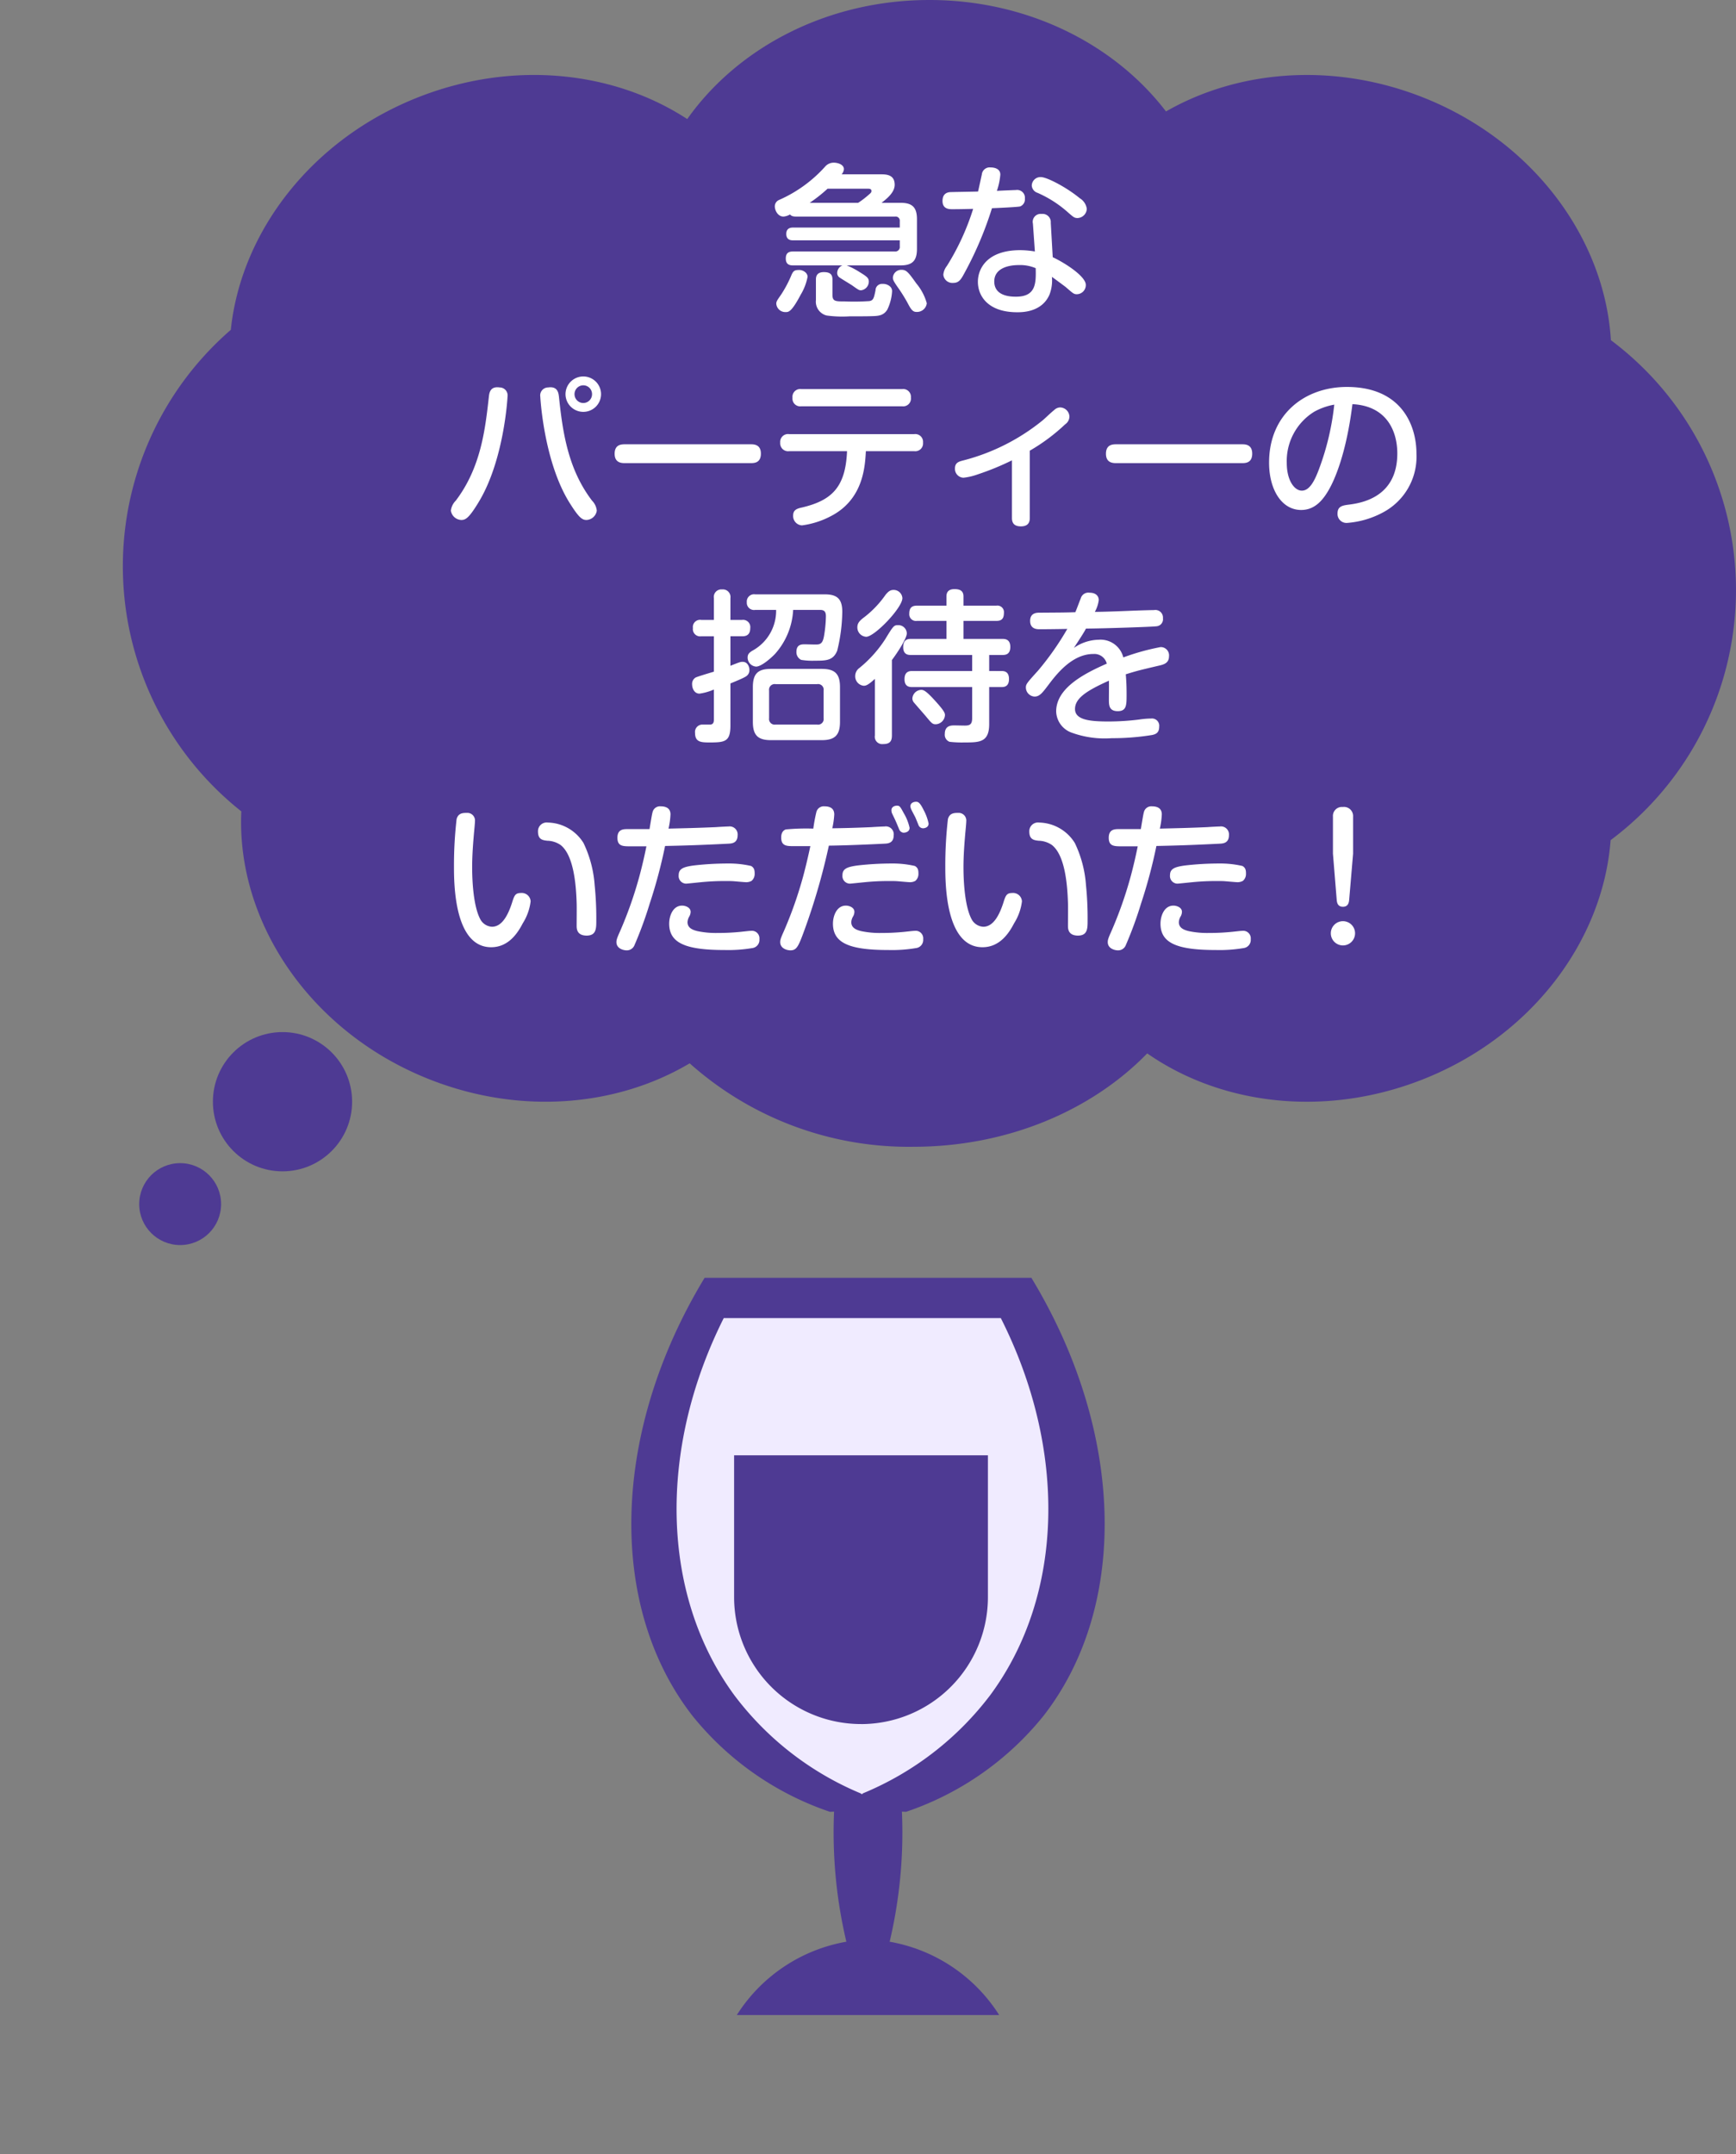 <svg xmlns="http://www.w3.org/2000/svg" xmlns:xlink="http://www.w3.org/1999/xlink" width="212.001" height="263" viewBox="0 0 212.001 263"><rect x="0" y="0" width="212.001" height="263" fill="#808080" stroke="none"/><defs><clipPath id="a"><rect width="57.804" height="90" fill="none"/></clipPath></defs><g transform="translate(-71 -3966)"><g transform="translate(15.998 17)"><path d="M69.224,129.814c-8.761,5.2-20.393,6.334-31.437,2.088-14.809-5.7-23.947-19.291-23.316-32.848a38.182,38.182,0,0,1-1.284-58.787c1.257-12.037,9.963-23.424,23.19-28.512,11.519-4.43,23.675-3.01,32.549,2.781C75.107,5.8,86.043,0,98.5,0c12.011,0,22.606,5.395,28.892,13.607,8.713-5,20.161-6.033,31.037-1.852,13.69,5.266,22.536,17.279,23.295,29.775a38.1,38.1,0,0,1-.034,61.037c-.937,12.338-9.732,24.129-23.261,29.334-11.861,4.561-24.4,2.922-33.331-3.3-6.765,6.959-17.044,11.4-28.559,11.4A40.178,40.178,0,0,1,69.224,129.814Z" transform="translate(70.002 3949)" fill="#4e3a93"/><circle cx="8.5" cy="8.5" r="8.5" transform="translate(81.002 4075)" fill="#4e3a93"/><circle cx="5" cy="5" r="5" transform="translate(72.002 4091)" fill="#4e3a93"/></g><path d="M-11.12-4.6a1.008,1.008,0,0,0-.64.9.658.658,0,0,0,.26.56c.22.16,1.32.82,1.56.98.76.54.84.6,1.1.6A1.076,1.076,0,0,0-7.9-2.62c0-.42-.2-.6-1.12-1.16A9.1,9.1,0,0,0-10.6-4.6h6.56c1.42,0,2.02-.52,2.02-2.02v-3.62c0-1.52-.64-2-2.02-2h-2.3c.58-.46,1.6-1.24,1.6-2.2,0-1.28-1.08-1.28-1.76-1.28h-4.72a1.11,1.11,0,0,0,.28-.62c0-.62-.84-.8-1.2-.8a1.382,1.382,0,0,0-1.06.44,16.436,16.436,0,0,1-5.68,4.12.852.852,0,0,0-.5.78c0,.44.34,1.24,1.06,1.24a1.876,1.876,0,0,0,.8-.26c.12.14.26.26.74.26h12.1a.5.5,0,0,1,.56.56v.78h-13c-.26,0-.86.02-.86.78,0,.78.62.78.86.78h13v.74a.548.548,0,0,1-.62.62h-12.4c-.46,0-.9.12-.9.86,0,.8.56.84.9.84ZM-8-13.96c.16,0,.42,0,.42.28,0,.18-.1.26-.36.48a10.524,10.524,0,0,1-1.26.96h-5.92a18.327,18.327,0,0,0,2.18-1.72Zm-8.36,9.92c-.56,0-.74.06-.98.6a14.358,14.358,0,0,1-1.28,2.42c-.46.66-.58.82-.58,1.1A1.107,1.107,0,0,0-18.06,1.1c.36,0,.72,0,1.84-2.12a6.6,6.6,0,0,0,.84-2.18C-15.38-3.76-16.02-4.04-16.36-4.04Zm4.02,1.16c0-.66-.34-.9-1.06-.9-.96,0-.96.68-.96.94V-.36a1.736,1.736,0,0,0,1.32,1.88,14.08,14.08,0,0,0,2.78.1c.58,0,2.16,0,2.62-.02.88-.02,1.52-.04,2-.8a6,6,0,0,0,.58-2.2A.772.772,0,0,0-5.28-2a1.255,1.255,0,0,0-.94-.34.786.786,0,0,0-.86.78c-.2.96-.26,1.24-.76,1.32a27.818,27.818,0,0,1-2.98.04c-1.16,0-1.52,0-1.52-.82ZM-2.1,1.08A1.2,1.2,0,0,0-.82.02,6.483,6.483,0,0,0-2.1-2.4c-.98-1.38-1.22-1.66-1.8-1.66a1.023,1.023,0,0,0-1.06.94c0,.26.06.42.56,1.14A19.678,19.678,0,0,1-3.2-.08C-2.8.68-2.58,1.08-2.1,1.08ZM12.38-6.3a11.338,11.338,0,0,0-1.78-.16c-4.08,0-5.18,2.28-5.18,3.86,0,1.76,1.26,3.72,4.8,3.72.62,0,3,0,3.94-2.14a4.817,4.817,0,0,0,.3-2.18c.56.4,1.66,1.22,1.68,1.24.9.78,1,.88,1.36.88a1.117,1.117,0,0,0,1.1-1.14c0-1.02-2.46-2.64-4.04-3.38l-.24-4.2a1,1,0,0,0-1.12-1.08A.966.966,0,0,0,12.14-9.7Zm.1,2.04c.04,1.8.06,3.48-2.4,3.48-.54,0-2.66,0-2.66-1.86,0-1.44,1.4-2,3.02-2A4.86,4.86,0,0,1,12.48-4.26ZM7.14-11.58c.52-.02,3.2-.14,3.44-.22a.921.921,0,0,0,.58-.96.951.951,0,0,0-1.1-1.04c-.14,0-2.02.08-2.32.1a8.214,8.214,0,0,0,.42-1.98c0-.86-1-.88-1.2-.88a.961.961,0,0,0-1.06.86c-.06.28-.38,1.76-.46,2.08-.4.02-3.36.06-3.5.08-.22.04-.84.14-.84,1.08,0,1,.84,1,1.18,1,.38,0,.96,0,2.56-.04a29.922,29.922,0,0,1-3.2,6.96A2.01,2.01,0,0,0,1.2-3.46a1.112,1.112,0,0,0,1.2,1c.58,0,.86-.28,1.2-.88A43.537,43.537,0,0,0,7.14-11.58Zm5.98-3.8A1.064,1.064,0,0,0,12-14.34a1.008,1.008,0,0,0,.7.88,14.006,14.006,0,0,1,3.78,2.44c.58.5.72.64,1.1.64a1.176,1.176,0,0,0,1.14-1.12,1.8,1.8,0,0,0-.86-1.3C16.24-14.14,13.84-15.38,13.12-15.38ZM-40.6,11.12a2.164,2.164,0,0,0-2.16-2.16,2.168,2.168,0,0,0-2.18,2.16,2.168,2.168,0,0,0,2.18,2.16A2.164,2.164,0,0,0-40.6,11.12Zm-1.1,0a1.071,1.071,0,0,1-1.06,1.08,1.076,1.076,0,0,1-1.08-1.08,1.076,1.076,0,0,1,1.08-1.08A1.071,1.071,0,0,1-41.7,11.12Zm-11.28-.82c-1.1-.16-1.26.56-1.32,1.14-.44,3.94-.96,8.62-4.04,12.68a2.072,2.072,0,0,0-.6,1.22,1.345,1.345,0,0,0,1.26,1.14c.5,0,.9-.16,2.06-2.06,3.2-5.16,3.6-12.96,3.6-13A.972.972,0,0,0-52.98,10.3Zm5.92,0a.971.971,0,0,0-.96,1.12c0,.02.4,7.86,3.56,12.94,1.14,1.82,1.54,2.12,2.08,2.12a1.327,1.327,0,0,0,1.26-1.14,2.026,2.026,0,0,0-.58-1.22c-2.9-3.8-3.58-8.24-4.04-12.68C-45.8,10.9-45.94,10.14-47.06,10.3Zm24.74,9.24c.42,0,1.24-.02,1.24-1.16s-.88-1.14-1.24-1.14H-37.68c-.46,0-1.26.04-1.26,1.16,0,1.14.9,1.14,1.26,1.14Zm6.18-9.04a.951.951,0,0,0-1.08,1.06.944.944,0,0,0,1.08,1.04h12.3a.951.951,0,0,0,1.08-1.06A.951.951,0,0,0-3.84,10.5Zm5.58,7.58c-.18,4.4-1.86,6.02-5.52,6.88-.56.12-1.06.28-1.06.96a1.14,1.14,0,0,0,1.08,1.22,10.563,10.563,0,0,0,3.98-1.38c3.52-2.1,3.72-5.86,3.82-7.68h5.9a.951.951,0,0,0,1.08-1.04A.951.951,0,0,0-2.36,16H-17.62a.958.958,0,0,0-1.1,1.04.964.964,0,0,0,1.1,1.04Zm22.32-.06a23.112,23.112,0,0,0,4.32-3.22,1.175,1.175,0,0,0,.52-.94,1.162,1.162,0,0,0-1.14-1.12,1.071,1.071,0,0,0-.7.3c-.4.32-.98.88-1.36,1.22a25.4,25.4,0,0,1-9.8,4.96c-.48.12-.98.26-.98.96a1.078,1.078,0,0,0,1.04,1.14,7.629,7.629,0,0,0,1.78-.42,32.361,32.361,0,0,0,4.14-1.7v7.04c0,.72.38,1.02,1.1,1.02.86,0,1.08-.48,1.08-1.02Zm25.92,1.52c.42,0,1.24-.02,1.24-1.16s-.88-1.14-1.24-1.14H22.32c-.46,0-1.26.04-1.26,1.16,0,1.14.9,1.14,1.26,1.14Zm13.48-7.2c4.26.22,5.48,3.38,5.48,6.02,0,5.34-4.36,6.04-5.86,6.24-.82.1-1.44.2-1.44,1.08a1.092,1.092,0,0,0,1.16,1.16,10.964,10.964,0,0,0,4.46-1.32,7.7,7.7,0,0,0,4.02-7.12c0-3.5-1.84-8.16-8.5-8.16-5.16,0-9.5,3.36-9.5,9.24,0,3.3,1.54,5.78,3.92,5.78,1.54,0,2.54-1.02,3.34-2.4C48.96,21.64,50.4,18.44,51.16,12.34Zm-2.22.06a32.071,32.071,0,0,1-1.86,7.86c-.6,1.62-1.22,2.64-2.1,2.64-.9,0-1.84-1.24-1.84-3.38a7.074,7.074,0,0,1,3.36-6.26A7.938,7.938,0,0,1,48.94,12.4ZM-11.42,46.88c0-1.66-.66-2.22-2.24-2.22h-6.18c-1.56,0-2.22.54-2.22,2.22v4.26c0,1.7.7,2.22,2.22,2.22h6.18c1.56,0,2.24-.56,2.24-2.22Zm-2,3.8a.682.682,0,0,1-.78.78h-5.1a.689.689,0,0,1-.78-.78V47.3a.689.689,0,0,1,.78-.78h5.1a.682.682,0,0,1,.78.78ZM-24.8,46.44c.12-.06,1.5-.6,1.86-.84a.885.885,0,0,0,.46-.8c0-.36-.2-1-.82-1-.28,0-.34.02-1.5.48v-3.6h1.42c.34,0,1-.04,1-1a.883.883,0,0,0-1-1H-24.8V36.02a.929.929,0,0,0-1.02-1.06.919.919,0,0,0-1,1.06v2.66h-1.54a.881.881,0,0,0-1.02,1,.886.886,0,0,0,1.02,1h1.54V45c-.4.12-2.02.6-2.24.72a.9.9,0,0,0-.42.82c0,.48.26,1.14.9,1.14a6.681,6.681,0,0,0,1.76-.5v3.64c0,.38-.08.58-.4.64h-.92a.905.905,0,0,0-.98,1.02c0,1.16.78,1.16,1.86,1.16,1.84,0,2.46-.14,2.46-2.08Zm5.58-8.98a5.548,5.548,0,0,1-2.9,4.98c-.46.28-.58.48-.58.86a1.11,1.11,0,0,0,1.04,1.08c.6,0,1.7-.92,2.3-1.54a8.716,8.716,0,0,0,2.22-5.38h3.3c.52,0,.7.24.7.78a15.723,15.723,0,0,1-.2,2.22c-.12.78-.28,1.2-.86,1.22-.2.02-1.26-.02-1.5-.02-.4,0-1.04,0-1.04.92a1.038,1.038,0,0,0,.58.98,8.4,8.4,0,0,0,1.66.1c1.36,0,2.24,0,2.74-1.22a20.9,20.9,0,0,0,.62-4.74c0-1.58-.62-2.14-2.14-2.14h-8.5a.887.887,0,0,0-1.02.96.882.882,0,0,0,1.02.94ZM6.8,42.96H8.42c.28,0,.96,0,.96-.98S8.68,41,8.42,41H3.66V38.8H7.68c.56,0,.92-.2.92-.98a.8.8,0,0,0-.92-.88H3.66V35.82c0-.66-.38-.9-1.1-.9-.84,0-.98.5-.98.9v1.12h-3.6c-.68,0-.94.32-.94.98a.817.817,0,0,0,.94.88h3.6V41H-2.76c-.28,0-.94,0-.94,1,0,.96.66.96.94.96H4.72v1.96h-7.3c-.3,0-.96,0-.96,1,0,.96.66.96.96.96h7.3v3.8c0,.8-.34.9-.9.9-.18,0-1.06-.02-1.26-.02-.38,0-1.18,0-1.18,1.04a.91.91,0,0,0,.58.96,12.68,12.68,0,0,0,1.8.08c1.84,0,3.04,0,3.04-2.24V46.88H8.28c.28,0,.94,0,.94-.98s-.66-.98-.94-.98H6.8ZM-7.16,52.8a.9.9,0,0,0,.98,1.04c.76,0,1.1-.26,1.1-1.04V43.58c.72-.96,1.82-2.66,1.82-3.26a1.03,1.03,0,0,0-1.06-1c-.52,0-.58.08-1.58,1.72a15.071,15.071,0,0,1-3.14,3.5,1.208,1.208,0,0,0-.52.98,1.154,1.154,0,0,0,1.04,1.2c.24,0,.52-.06,1.36-.84Zm2.3-17.78c-.32,0-.58.08-1,.6a12.317,12.317,0,0,1-2.56,2.7c-.68.5-.88.8-.88,1.28a1.142,1.142,0,0,0,1.08,1.14c1.02,0,4.42-3.54,4.42-4.72A1.067,1.067,0,0,0-4.86,35.02Zm3.36,12.2a1.123,1.123,0,0,0-1.08,1.04.773.773,0,0,0,.22.54c.2.24,1.2,1.38,1.42,1.64.7.84.8.98,1.22.98a1.186,1.186,0,0,0,1.12-1.1c0-.22,0-.44-1.16-1.72C-.88,47.36-1.2,47.22-1.5,47.22Zm18.82-9.48c-1.18.04-1.5.04-4.4.06-.32,0-1.12.02-1.12,1,0,1.02.86,1.02,1.16,1.02.86,0,2.46-.02,3.38-.04a34.685,34.685,0,0,1-3.58,5.1c-1.32,1.46-1.48,1.64-1.48,2.04a1.118,1.118,0,0,0,1.06,1.12c.62,0,.96-.46,1.66-1.38.98-1.3,2.9-3.82,5.52-3.82a1.563,1.563,0,0,1,1.64,1.18c-2.88,1.26-6.18,3.02-6.18,5.84a2.836,2.836,0,0,0,1.88,2.58,11.805,11.805,0,0,0,4.9.68,30.314,30.314,0,0,0,4.88-.38c.56-.1.92-.32.92-1.02a.886.886,0,0,0-.98-1,10.208,10.208,0,0,0-1.44.12,29.875,29.875,0,0,1-3.8.24c-2.14,0-4.06-.16-4.06-1.52,0-1.34,1.48-2.26,4.14-3.46.02.34,0,1.94,0,2.3,0,.66,0,1.42,1.08,1.42s1.08-.74,1.08-2.04c0-.36,0-1.38-.1-2.46,1.42-.44,1.68-.5,4.06-1.06.64-.14,1.22-.34,1.22-1.14A1.006,1.006,0,0,0,27.72,42a27.911,27.911,0,0,0-4.54,1.26,2.865,2.865,0,0,0-3-2.16,5.475,5.475,0,0,0-3.04,1c.8-1.22,1.22-1.86,1.48-2.36,2.5-.02,8.24-.22,8.58-.28a.862.862,0,0,0,.82-.98.926.926,0,0,0-1.08-1c-.14,0-1.3.02-3.2.1-1.98.08-3.44.12-4.04.12a3.944,3.944,0,0,0,.48-1.44c0-.48-.34-.9-1.12-.9a.963.963,0,0,0-1.08.7C17.78,36.54,17.52,37.28,17.32,37.74ZM-57,62.24c-.48,0-1.04.02-1.24.76a49.233,49.233,0,0,0-.32,5.74c0,2.04,0,9.9,4.54,9.9,2.14,0,3.26-1.76,3.86-2.92a6.461,6.461,0,0,0,.96-2.68,1.082,1.082,0,0,0-1.2-1.02c-.68,0-.8.32-1.08,1.22-.5,1.54-1.24,2.9-2.44,2.9a1.718,1.718,0,0,1-1.36-.8c-1.06-1.8-1.06-5.84-1.06-6.5,0-1.56.14-3.14.22-4.1.02-.2.12-1.22.12-1.46A.934.934,0,0,0-57,62.24Zm14.64,14.98c1.18,0,1.18-.88,1.18-1.84a39.951,39.951,0,0,0-.2-4.32,14.172,14.172,0,0,0-1.36-5.14,5.254,5.254,0,0,0-4.34-2.5,1.065,1.065,0,0,0-1.22,1.1c0,.98.58,1.06,1.14,1.12a2.977,2.977,0,0,1,1.62.52c1.5,1.18,1.88,4.4,1.96,7.08.02.38,0,2.34,0,2.78C-43.58,76.34-43.58,77.22-42.36,77.22Zm7.3-10.9q-.36,1.8-.84,3.6a49.117,49.117,0,0,1-2.4,6.82c-.4.88-.42,1.06-.42,1.28,0,.78.84,1,1.24,1a.992.992,0,0,0,.94-.58,47.244,47.244,0,0,0,1.88-5.12,61.769,61.769,0,0,0,1.88-7.04c1.84-.04,3.78-.08,7.72-.28.38-.02,1.14-.04,1.14-1.04a.978.978,0,0,0-1.12-1.06c-.22,0-1.3.06-1.54.08-2.34.1-3.34.12-5.78.18a9.579,9.579,0,0,0,.24-1.74c0-.62-.38-.98-1.2-.98a.925.925,0,0,0-.98.68c-.06.22-.1.4-.38,2.1h-2.8c-.66,0-1.12.22-1.12,1.06,0,1.04.68,1.04,1.58,1.04Zm13.22,3.4c0-.38,0-.76-.44-1a11.939,11.939,0,0,0-2.84-.3,36.276,36.276,0,0,0-4.16.24c-1.32.18-1.84.42-1.84,1.2a.928.928,0,0,0,.92,1.02c.08,0,1.6-.16,1.82-.18a28.656,28.656,0,0,1,2.94-.14c.48,0,.72,0,1.02.02.5.04,1.34.12,1.52.12a1.338,1.338,0,0,0,.68-.16A1.09,1.09,0,0,0-21.84,69.72Zm.58,7.94a.923.923,0,0,0-1.04-1.02c-.18,0-.3.02-1.24.12a27.816,27.816,0,0,1-2.84.14,10.95,10.95,0,0,1-2.42-.22c-.7-.16-1.24-.44-1.24-1.1a1.49,1.49,0,0,1,.22-.7,1.168,1.168,0,0,0,.16-.56c0-.54-.64-.76-1.04-.76-1.14,0-1.58,1.28-1.58,2.2,0,2.38,2.02,3.22,6.76,3.22a17.808,17.808,0,0,0,3.42-.24A1,1,0,0,0-21.26,77.66Zm6.22-11.36c-.26,1.22-.54,2.42-.86,3.62a49.117,49.117,0,0,1-2.4,6.82c-.4.88-.42,1.06-.42,1.28,0,.78.84,1,1.24,1,.8,0,1-.5,1.8-2.7a79.184,79.184,0,0,0,2.9-10.08c1.32-.02,3.1-.06,6.78-.24.4-.02,1.14-.04,1.14-1.04A.965.965,0,0,0-5.98,63.9c-.22,0-1.34.06-1.58.08-2.3.1-3.56.12-4.8.14a10.313,10.313,0,0,0,.24-1.68c0-.56-.28-1-1.2-1a.925.925,0,0,0-.98.68,20.123,20.123,0,0,0-.38,2.04,26.444,26.444,0,0,0-3.36.1c-.16.06-.56.24-.56.98,0,1.06.68,1.06,1.58,1.06Zm12.82-3.52c.06.14.34.82.4.98a.609.609,0,0,0,.54.36c.16,0,.68-.08.68-.58a6.041,6.041,0,0,0-.6-1.64c-.46-.94-.68-1.02-.94-1.02-.14,0-.68.06-.68.56a1.007,1.007,0,0,0,.08.32C-2.68,61.92-2.3,62.62-2.22,62.78Zm.38,6.94c0-.38,0-.76-.44-1a11.939,11.939,0,0,0-2.84-.3,36.276,36.276,0,0,0-4.16.24c-1.32.18-1.84.42-1.84,1.2a.928.928,0,0,0,.92,1.02c.08,0,1.6-.16,1.82-.18a28.656,28.656,0,0,1,2.94-.14c.48,0,.72,0,1.02.02.5.04,1.34.12,1.52.12a1.338,1.338,0,0,0,.68-.16A1.09,1.09,0,0,0-1.84,69.72Zm.58,7.94A.923.923,0,0,0-2.3,76.64c-.18,0-.3.02-1.24.12a27.816,27.816,0,0,1-2.84.14,10.95,10.95,0,0,1-2.42-.22c-.7-.16-1.24-.44-1.24-1.1a1.49,1.49,0,0,1,.22-.7,1.168,1.168,0,0,0,.16-.56c0-.54-.64-.76-1.04-.76-1.14,0-1.58,1.28-1.58,2.2,0,2.38,2.02,3.22,6.76,3.22a17.808,17.808,0,0,0,3.42-.24A1,1,0,0,0-1.26,77.66ZM-4.62,63.24c.08.16.3.7.44,1.04a.639.639,0,0,0,.52.38c.06,0,.74-.02.74-.6a5.978,5.978,0,0,0-.72-1.8c-.44-.82-.5-.9-.84-.9-.22,0-.66.12-.66.56a1.109,1.109,0,0,0,.06.34C-5.02,62.4-4.68,63.08-4.62,63.24Zm7.62-1c-.48,0-1.04.02-1.24.76a49.233,49.233,0,0,0-.32,5.74c0,2.04,0,9.9,4.54,9.9,2.14,0,3.26-1.76,3.86-2.92a6.461,6.461,0,0,0,.96-2.68,1.082,1.082,0,0,0-1.2-1.02c-.68,0-.8.32-1.08,1.22-.5,1.54-1.24,2.9-2.44,2.9a1.718,1.718,0,0,1-1.36-.8c-1.06-1.8-1.06-5.84-1.06-6.5,0-1.56.14-3.14.22-4.1.02-.2.12-1.22.12-1.46A.934.934,0,0,0,3,62.24ZM17.64,77.22c1.18,0,1.18-.88,1.18-1.84a39.95,39.95,0,0,0-.2-4.32,14.171,14.171,0,0,0-1.36-5.14,5.254,5.254,0,0,0-4.34-2.5,1.065,1.065,0,0,0-1.22,1.1c0,.98.58,1.06,1.14,1.12a2.977,2.977,0,0,1,1.62.52c1.5,1.18,1.88,4.4,1.96,7.08.02.38,0,2.34,0,2.78C16.42,76.34,16.42,77.22,17.64,77.22Zm7.3-10.9q-.36,1.8-.84,3.6a49.117,49.117,0,0,1-2.4,6.82c-.4.88-.42,1.06-.42,1.28,0,.78.84,1,1.24,1a.992.992,0,0,0,.94-.58,47.244,47.244,0,0,0,1.88-5.12,61.769,61.769,0,0,0,1.88-7.04c1.84-.04,3.78-.08,7.72-.28.38-.02,1.14-.04,1.14-1.04a.978.978,0,0,0-1.12-1.06c-.22,0-1.3.06-1.54.08-2.34.1-3.34.12-5.78.18a9.579,9.579,0,0,0,.24-1.74c0-.62-.38-.98-1.2-.98a.925.925,0,0,0-.98.68c-.06.22-.1.4-.38,2.1h-2.8c-.66,0-1.12.22-1.12,1.06,0,1.04.68,1.04,1.58,1.04Zm13.22,3.4c0-.38,0-.76-.44-1a11.939,11.939,0,0,0-2.84-.3,36.276,36.276,0,0,0-4.16.24c-1.32.18-1.84.42-1.84,1.2a.928.928,0,0,0,.92,1.02c.08,0,1.6-.16,1.82-.18a28.656,28.656,0,0,1,2.94-.14c.48,0,.72,0,1.02.02.5.04,1.34.12,1.52.12a1.338,1.338,0,0,0,.68-.16A1.09,1.09,0,0,0,38.16,69.72Zm.58,7.94a.923.923,0,0,0-1.04-1.02c-.18,0-.3.02-1.24.12a27.816,27.816,0,0,1-2.84.14,10.95,10.95,0,0,1-2.42-.22c-.7-.16-1.24-.44-1.24-1.1a1.49,1.49,0,0,1,.22-.7,1.168,1.168,0,0,0,.16-.56c0-.54-.64-.76-1.04-.76-1.14,0-1.58,1.28-1.58,2.2,0,2.38,2.02,3.22,6.76,3.22a17.808,17.808,0,0,0,3.42-.24A1,1,0,0,0,38.74,77.66Zm12.5-10.44V62.7a1.115,1.115,0,0,0-1.26-1.18,1.094,1.094,0,0,0-1.2,1.18v4.52l.46,5.64c.04.54.26.84.76.84.52,0,.72-.34.76-.84ZM50,75.46a1.48,1.48,0,1,0,1.48,1.48A1.477,1.477,0,0,0,50,75.46Z" transform="translate(185 4003)" fill="#fff"/><g transform="translate(148.098 4122)"><g transform="translate(0 0)" clip-path="url(#a)"><path d="M48.87.024,48.876,0H8.949C-2.429,18.767-2.992,40.016,7.459,53.462a36.586,36.586,0,0,0,16.8,11.731l.5-.025a58.005,58.005,0,0,0,1.5,15.882A19.9,19.9,0,0,0,12.882,90H44.922a19.9,19.9,0,0,0-13.374-8.949,58.348,58.348,0,0,0,1.434-9.623,58.133,58.133,0,0,0,.062-6.259l.5.025a36.58,36.58,0,0,0,16.8-11.731C60.792,40.022,60.234,18.785,48.87.024" transform="translate(0 0)" fill="#4e3a93"/><path d="M46.627,6.263l0-.014H12.782c-8,15.956-7.748,33.7,1.277,46.019A37.22,37.22,0,0,0,29.568,64.3c-.006.023-.013.045-.02.068l.088-.038.087.038.025-.087A37.464,37.464,0,0,0,45.334,52.268c9.091-12.312,9.346-30.053,1.293-46.005" transform="translate(-1.497 -1.332)" fill="#f0ebff"/><path d="M31.453,60.348h0a15.5,15.5,0,0,1-15.5-15.5V27.54H46.949V44.852a15.5,15.5,0,0,1-15.5,15.5" transform="translate(-3.402 -5.871)" fill="#4e3a93"/></g></g><rect width="212" height="263" transform="translate(71 3966)" fill="none"/></g></svg>